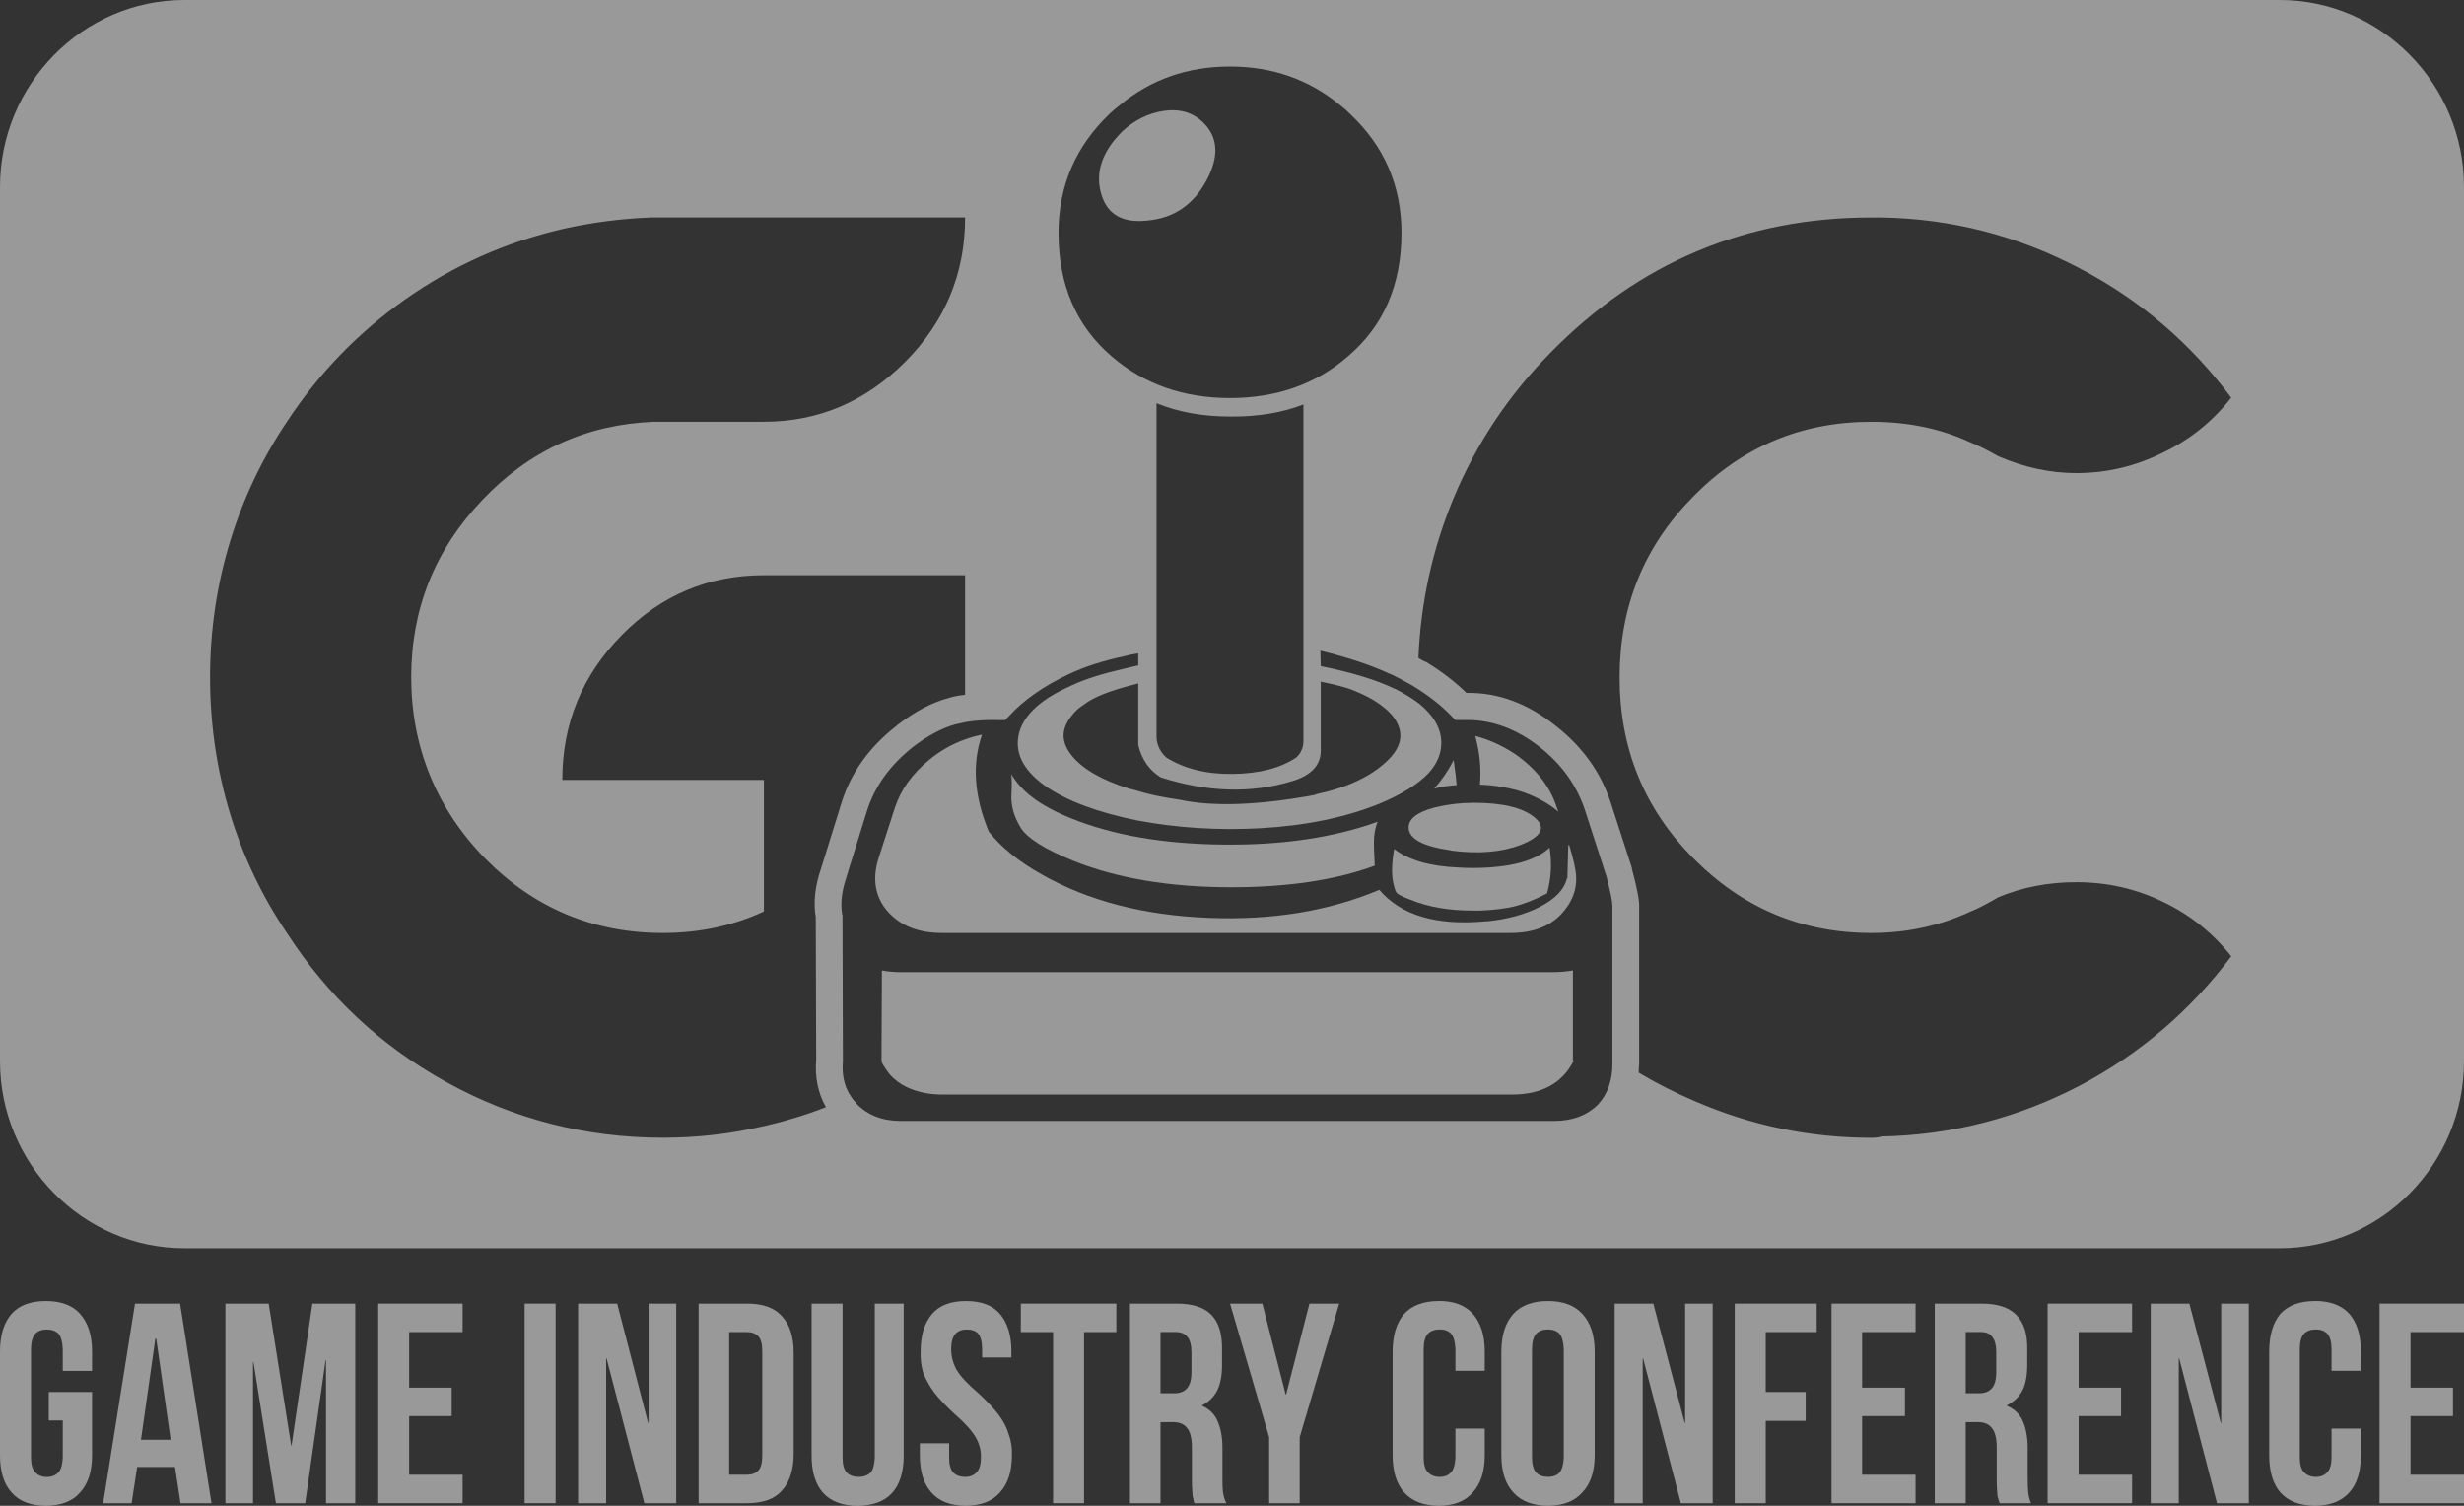 <svg width="72" height="44" viewBox="0 0 72 44" fill="none" xmlns="http://www.w3.org/2000/svg">
<rect x="0" y="0" width="72" height="44" fill="#333333" stroke="none"/>
<g clip-path="url(#clip0_546_1681)">
<path d="M35.721 43.218V42.312C35.721 42.009 35.675 41.754 35.585 41.542C35.502 41.333 35.349 41.178 35.127 41.078V41.065C35.326 40.965 35.474 40.816 35.573 40.623C35.664 40.43 35.709 40.187 35.709 39.893V39.427C35.717 38.981 35.613 38.645 35.398 38.42C35.184 38.201 34.845 38.092 34.382 38.092H33.018V43.925H33.911V41.557H34.234C34.44 41.548 34.59 41.603 34.68 41.72C34.778 41.829 34.828 42.022 34.828 42.299V43.206C34.828 43.356 34.831 43.48 34.84 43.571C34.84 43.664 34.849 43.73 34.865 43.773C34.873 43.832 34.886 43.882 34.902 43.925H35.832C35.782 43.816 35.749 43.703 35.733 43.585C35.724 43.485 35.721 43.362 35.721 43.22V43.218ZM34.815 40.094C34.815 40.328 34.766 40.493 34.667 40.586C34.576 40.679 34.444 40.72 34.271 40.711H33.911V38.922H34.345C34.51 38.922 34.63 38.972 34.704 39.074C34.778 39.167 34.815 39.314 34.815 39.514V40.094Z" fill="white" fill-opacity="0.5"/>
<path d="M11.052 43.925H13.518V43.093H11.956V41.38H13.198V40.548H11.956V38.924H13.518V38.092H11.052V43.925Z" fill="white" fill-opacity="0.5"/>
<path d="M3.945 38.092L3.014 43.925H3.846L4.008 42.866H5.113L5.275 43.925H6.18L5.262 38.092H3.948H3.945ZM4.119 42.072L4.54 39.112H4.565L4.986 42.072H4.117H4.119Z" fill="white" fill-opacity="0.5"/>
<path d="M42.046 38.017C41.6 38.017 41.26 38.142 41.029 38.394C40.805 38.656 40.694 39.02 40.694 39.491V42.526C40.694 42.996 40.805 43.358 41.029 43.608C41.262 43.869 41.6 43.998 42.046 43.998C42.491 43.998 42.814 43.867 43.038 43.608C43.268 43.356 43.385 42.995 43.385 42.526V41.744H42.528V42.589C42.52 42.791 42.479 42.932 42.405 43.018C42.322 43.111 42.211 43.156 42.07 43.156C41.922 43.156 41.806 43.109 41.723 43.018C41.64 42.934 41.6 42.791 41.6 42.589V39.426C41.6 39.217 41.64 39.065 41.723 38.972C41.806 38.888 41.922 38.847 42.07 38.847C42.211 38.847 42.322 38.888 42.405 38.972C42.479 39.065 42.521 39.215 42.528 39.426V40.056H43.385V39.489C43.385 39.019 43.268 38.654 43.038 38.392C42.814 38.14 42.483 38.015 42.046 38.015V38.017Z" fill="white" fill-opacity="0.5"/>
<path d="M1.339 38.017C0.893 38.017 0.557 38.142 0.335 38.395C0.111 38.656 0 39.02 0 39.491V42.526C0 42.997 0.111 43.358 0.335 43.608C0.558 43.869 0.893 43.998 1.339 43.998C1.785 43.998 2.121 43.868 2.343 43.608C2.574 43.356 2.69 42.995 2.69 42.526V40.675H1.425V41.507H1.834V42.591C1.825 42.793 1.785 42.934 1.711 43.02C1.628 43.113 1.512 43.158 1.364 43.158C1.223 43.158 1.112 43.111 1.029 43.02C0.946 42.936 0.906 42.793 0.906 42.591V39.428C0.906 39.219 0.948 39.067 1.029 38.974C1.112 38.89 1.223 38.849 1.364 38.849C1.512 38.849 1.628 38.89 1.711 38.974C1.785 39.067 1.827 39.217 1.834 39.428V40.058H2.69V39.491C2.69 39.02 2.574 38.656 2.343 38.395C2.119 38.142 1.785 38.017 1.339 38.017V38.017Z" fill="white" fill-opacity="0.5"/>
<path d="M49.241 41.582H49.229L48.311 38.092H47.181V43.925H48.001V39.691H48.013L49.116 43.925H50.046V38.092H49.241V41.582Z" fill="white" fill-opacity="0.5"/>
<path d="M45.234 38.017C44.789 38.017 44.449 38.142 44.218 38.395C43.987 38.656 43.871 39.02 43.871 39.491V42.526C43.871 42.997 43.987 43.358 44.218 43.608C44.45 43.869 44.789 43.998 45.234 43.998C45.68 43.998 46.008 43.868 46.239 43.608C46.478 43.356 46.598 42.995 46.598 42.526V39.491C46.598 39.02 46.478 38.656 46.239 38.395C46.008 38.142 45.673 38.017 45.234 38.017ZM45.694 42.589C45.685 42.791 45.645 42.938 45.571 43.031C45.488 43.115 45.377 43.156 45.236 43.156C45.088 43.156 44.972 43.115 44.889 43.031C44.806 42.938 44.766 42.791 44.766 42.589V39.426C44.766 39.217 44.806 39.065 44.889 38.972C44.972 38.888 45.088 38.847 45.236 38.847C45.377 38.847 45.488 38.888 45.571 38.972C45.645 39.065 45.687 39.215 45.694 39.426V42.589Z" fill="white" fill-opacity="0.5"/>
<path d="M37.581 40.75H37.569L36.887 38.092H35.944L37.086 41.997V43.925H37.978V41.997L39.132 38.092H38.263L37.581 40.75Z" fill="white" fill-opacity="0.5"/>
<path d="M8.52 42.236H8.508L7.851 38.092H6.586V43.925H7.393V39.793H7.405L8.062 43.925H8.918L9.514 39.743H9.526V43.925H10.381V38.092H9.128L8.52 42.236Z" fill="white" fill-opacity="0.5"/>
<path d="M50.691 43.925H51.596V41.519H52.763V40.675H51.596V38.924H53.085V38.092H50.691V43.925Z" fill="white" fill-opacity="0.5"/>
<path d="M18.952 41.582H18.939L18.034 38.092H16.892V43.925H17.712V39.691H17.724L18.828 43.925H19.759V38.092H18.952V41.582Z" fill="white" fill-opacity="0.5"/>
<path d="M16.235 38.092H15.33V43.925H16.235V38.092Z" fill="white" fill-opacity="0.5"/>
<path d="M21.829 38.092H20.414V43.925H21.829C22.292 43.925 22.63 43.803 22.845 43.56C23.076 43.308 23.192 42.947 23.192 42.476V39.529C23.192 39.058 23.076 38.702 22.845 38.457C22.63 38.214 22.29 38.092 21.829 38.092V38.092ZM22.274 42.526C22.274 42.736 22.238 42.882 22.163 42.966C22.081 43.05 21.97 43.093 21.829 43.093H21.307V38.924H21.829C21.97 38.924 22.081 38.967 22.163 39.051C22.238 39.135 22.274 39.282 22.274 39.491V42.526V42.526Z" fill="white" fill-opacity="0.5"/>
<path d="M29.829 38.924H30.772V43.925H31.677V38.924H32.62V38.092H29.829V38.924Z" fill="white" fill-opacity="0.5"/>
<path d="M25.562 42.589C25.553 42.798 25.513 42.945 25.439 43.031C25.347 43.115 25.233 43.156 25.092 43.156C24.944 43.156 24.828 43.115 24.745 43.031C24.662 42.947 24.621 42.8 24.621 42.589V38.092H23.716V42.539C23.716 43.009 23.827 43.37 24.051 43.623C24.281 43.875 24.618 44 25.055 44C25.492 44 25.841 43.875 26.071 43.623C26.295 43.37 26.406 43.009 26.406 42.539V38.092H25.562V42.589V42.589Z" fill="white" fill-opacity="0.5"/>
<path d="M29.172 41.33C29.024 41.136 28.825 40.927 28.577 40.7C28.279 40.448 28.073 40.226 27.956 40.033C27.849 39.84 27.794 39.638 27.794 39.428C27.794 39.219 27.835 39.067 27.918 38.974C28 38.89 28.111 38.849 28.252 38.849C28.4 38.849 28.513 38.89 28.587 38.974C28.661 39.067 28.698 39.217 28.698 39.428V39.668H29.554V39.491C29.554 39.02 29.443 38.656 29.22 38.395C29.005 38.142 28.674 38.017 28.228 38.017C27.782 38.017 27.451 38.142 27.236 38.395C27.012 38.656 26.901 39.02 26.901 39.491C26.892 39.709 26.917 39.915 26.975 40.108C27.049 40.301 27.157 40.494 27.297 40.688C27.447 40.881 27.645 41.09 27.893 41.317C28.182 41.569 28.384 41.791 28.501 41.984C28.617 42.177 28.67 42.38 28.663 42.589C28.663 42.791 28.621 42.932 28.54 43.018C28.457 43.111 28.346 43.156 28.205 43.156C28.048 43.156 27.928 43.109 27.845 43.018C27.771 42.934 27.734 42.791 27.734 42.589V42.174H26.878V42.526C26.878 42.997 26.989 43.358 27.213 43.608C27.437 43.869 27.771 43.998 28.217 43.998C28.663 43.998 28.999 43.868 29.221 43.608C29.452 43.356 29.569 42.995 29.569 42.526C29.577 42.299 29.544 42.09 29.47 41.897C29.412 41.703 29.313 41.514 29.172 41.33V41.33Z" fill="white" fill-opacity="0.5"/>
<path d="M59.25 43.218V42.312C59.25 42.009 59.204 41.754 59.114 41.542C59.031 41.333 58.874 41.178 58.642 41.078V41.065C58.848 40.965 59.001 40.816 59.102 40.623C59.193 40.43 59.237 40.187 59.237 39.893V39.427C59.246 38.981 59.139 38.645 58.915 38.42C58.7 38.201 58.36 38.092 57.898 38.092H56.535V43.925H57.44V41.557H57.75C57.957 41.548 58.106 41.603 58.196 41.72C58.295 41.829 58.346 42.022 58.346 42.299V43.206C58.346 43.356 58.349 43.48 58.358 43.571C58.358 43.664 58.367 43.73 58.383 43.773C58.399 43.832 58.416 43.882 58.432 43.925H59.35C59.301 43.816 59.271 43.703 59.264 43.585C59.255 43.485 59.252 43.362 59.252 43.22L59.25 43.218ZM58.332 40.094C58.332 40.328 58.282 40.493 58.184 40.586C58.092 40.679 57.96 40.72 57.787 40.711H57.44V38.922H57.874C58.039 38.922 58.156 38.972 58.221 39.074C58.295 39.167 58.332 39.314 58.332 39.514V40.094Z" fill="white" fill-opacity="0.5"/>
<path d="M69.532 43.925H72V43.093H70.437V41.38H71.678V40.548H70.437V38.924H72V38.092H69.532V43.925Z" fill="white" fill-opacity="0.5"/>
<path d="M53.519 43.925H55.974V43.093H54.412V41.38H55.664V40.548H54.412V38.924H55.974V38.092H53.519V43.925Z" fill="white" fill-opacity="0.5"/>
<path d="M67.647 38.017C67.201 38.017 66.861 38.142 66.63 38.394C66.415 38.656 66.308 39.02 66.308 39.491V42.526C66.308 42.996 66.415 43.358 66.63 43.608C66.861 43.869 67.201 43.998 67.647 43.998C68.092 43.998 68.42 43.867 68.651 43.608C68.875 43.356 68.986 42.995 68.986 42.526V41.744H68.129V42.589C68.129 42.791 68.087 42.932 68.006 43.018C67.923 43.111 67.812 43.156 67.671 43.156C67.523 43.156 67.407 43.109 67.324 43.018C67.241 42.934 67.201 42.791 67.201 42.589V39.426C67.201 39.217 67.241 39.065 67.324 38.972C67.407 38.888 67.523 38.847 67.671 38.847C67.812 38.847 67.923 38.888 68.006 38.972C68.089 39.065 68.129 39.215 68.129 39.426V40.056H68.986V39.489C68.986 39.019 68.875 38.654 68.651 38.392C68.418 38.14 68.084 38.015 67.647 38.015V38.017Z" fill="white" fill-opacity="0.5"/>
<path d="M64.905 41.582H64.893L63.975 38.092H62.846V43.925H63.665V39.691H63.677L64.782 43.925H65.712V38.092H64.905V41.582Z" fill="white" fill-opacity="0.5"/>
<path d="M59.833 43.925H62.301V43.093H60.739V41.38H61.979V40.548H60.739V38.924H62.301V38.092H59.833V43.925Z" fill="white" fill-opacity="0.5"/>
<path d="M40.814 26.09C40.856 26.141 40.992 26.209 41.223 26.293C41.727 26.502 42.331 26.607 43.034 26.607H43.258C43.63 26.591 43.948 26.554 44.213 26.495C44.526 26.42 44.858 26.289 45.205 26.105C45.328 25.668 45.353 25.223 45.279 24.77C44.865 25.157 44.13 25.354 43.071 25.363C42.914 25.363 42.764 25.359 42.625 25.35C41.79 25.316 41.161 25.135 40.74 24.808C40.666 25.21 40.657 25.547 40.715 25.815C40.749 25.965 40.782 26.058 40.814 26.092V26.09Z" fill="white" fill-opacity="0.5"/>
<path d="M42.365 24.844C42.38 24.844 42.398 24.847 42.414 24.856C43.191 24.956 43.86 24.903 44.422 24.694C45.042 24.45 45.187 24.186 44.856 23.899C44.517 23.606 43.922 23.459 43.069 23.459C42.68 23.459 42.317 23.501 41.979 23.585C41.954 23.585 41.933 23.588 41.917 23.597C41.413 23.731 41.161 23.924 41.161 24.177C41.161 24.504 41.563 24.726 42.365 24.844V24.844Z" fill="white" fill-opacity="0.5"/>
<path d="M29.553 23.255C29.544 23.567 29.636 23.876 29.826 24.187C30.016 24.489 30.52 24.81 31.339 25.144C32.629 25.665 34.176 25.926 35.978 25.926C37.632 25.926 39.029 25.716 40.171 25.296C40.155 24.978 40.147 24.751 40.147 24.616C40.147 24.382 40.184 24.18 40.258 24.012C38.977 24.473 37.476 24.697 35.756 24.679C34.003 24.663 32.514 24.405 31.292 23.91C30.819 23.717 30.448 23.515 30.175 23.305C29.926 23.121 29.715 22.89 29.542 22.613C29.567 22.681 29.57 22.894 29.554 23.255H29.553Z" fill="white" fill-opacity="0.5"/>
<path d="M42.477 22.211C42.312 22.529 42.121 22.806 41.907 23.043C42.097 22.993 42.315 22.959 42.564 22.942C42.555 22.799 42.527 22.556 42.477 22.213V22.211Z" fill="white" fill-opacity="0.5"/>
<path d="M45.825 24.742L45.8 25.661H45.788C45.714 25.989 45.444 26.269 44.981 26.506C44.551 26.724 44.042 26.861 43.455 26.921H43.418C41.979 27.055 40.941 26.749 40.305 26.001C38.834 26.622 37.171 26.895 35.319 26.82C33.425 26.745 31.804 26.325 30.456 25.561C29.778 25.184 29.258 24.763 28.894 24.302C28.464 23.268 28.397 22.324 28.695 21.469C28.52 21.503 28.356 21.549 28.198 21.607C27.817 21.741 27.467 21.943 27.142 22.211C26.654 22.613 26.323 23.075 26.151 23.597L25.678 25.058C25.479 25.679 25.567 26.205 25.939 26.633C26.311 27.053 26.839 27.262 27.526 27.262H44.135C44.838 27.262 45.363 27.044 45.71 26.607C45.95 26.314 46.066 25.994 46.057 25.651C46.057 25.457 45.987 25.13 45.846 24.669L45.821 24.744L45.825 24.742Z" fill="white" fill-opacity="0.5"/>
<path d="M45.962 28.357C45.756 28.391 45.553 28.407 45.354 28.407H26.304C26.129 28.407 25.953 28.391 25.77 28.357L25.758 30.99L25.77 31.052C25.844 31.186 25.927 31.308 26.018 31.417C26.151 31.56 26.304 31.673 26.477 31.757C26.783 31.907 27.137 31.984 27.542 31.984H44.176C45.053 31.984 45.656 31.652 45.987 30.99H45.962V28.357Z" fill="white" fill-opacity="0.5"/>
<path d="M66.616 0H5.384C2.422 0 0 2.459 0 5.466V31.008C0 34.014 2.422 36.474 5.384 36.474H66.616C69.578 36.474 72 34.014 72 31.008V5.466C72 2.459 69.578 0 66.616 0ZM32.417 3.33C32.516 3.237 32.616 3.153 32.715 3.078C33.624 2.323 34.699 1.944 35.939 1.944C37.179 1.944 38.254 2.322 39.165 3.078C39.264 3.153 39.359 3.237 39.45 3.33C40.451 4.271 40.952 5.43 40.952 6.807C40.952 8.328 40.427 9.532 39.377 10.422C38.443 11.229 37.298 11.631 35.941 11.631C34.584 11.631 33.436 11.229 32.493 10.422C31.452 9.532 30.93 8.328 30.93 6.807C30.93 5.439 31.427 4.28 32.419 3.33H32.417ZM38.471 23.22C36.792 23.531 35.462 23.581 34.477 23.37C33.955 23.295 33.538 23.206 33.224 23.105C33.142 23.08 33.062 23.059 32.988 23.043C32.187 22.791 31.628 22.467 31.314 22.073C31.001 21.687 31.001 21.301 31.314 20.914C31.406 20.789 31.526 20.68 31.674 20.587C31.913 20.403 32.303 20.235 32.84 20.083C32.972 20.049 33.113 20.011 33.261 19.97V21.771C33.36 22.191 33.58 22.506 33.918 22.715C35.282 23.152 36.559 23.189 37.75 22.828C38.312 22.66 38.594 22.363 38.594 21.934V19.918C39.033 20.011 39.325 20.086 39.475 20.145C39.889 20.304 40.212 20.482 40.442 20.675C40.642 20.834 40.777 21.002 40.851 21.179C41.008 21.54 40.897 21.896 40.516 22.25C40.037 22.705 39.334 23.027 38.407 23.22H38.469H38.471ZM33.795 21.544V11.782C34.431 12.043 35.146 12.171 35.941 12.171C36.743 12.181 37.458 12.062 38.087 11.819V21.607C38.096 21.825 38.025 22.002 37.875 22.136C37.412 22.447 36.792 22.606 36.015 22.615C35.254 22.624 34.609 22.465 34.081 22.136C33.899 21.968 33.804 21.771 33.795 21.544V21.544ZM22.322 32.905C21.364 33.132 20.379 33.245 19.371 33.245C17.114 33.245 15.005 32.703 13.046 31.621C11.128 30.562 9.574 29.11 8.383 27.262C7.655 26.187 7.102 25.025 6.721 23.773C6.332 22.488 6.138 21.161 6.138 19.793C6.138 18.425 6.332 17.101 6.721 15.826C7.102 14.574 7.655 13.408 8.383 12.324C9.309 10.912 10.462 9.721 11.843 8.746C13.24 7.764 14.769 7.079 16.432 6.693C17.283 6.5 18.155 6.387 19.049 6.353H28.201C28.201 7.99 27.618 9.397 26.452 10.572C25.285 11.741 23.91 12.324 22.322 12.324H19.123C17.146 12.399 15.472 13.159 14.1 14.604C12.711 16.056 12.016 17.786 12.016 19.793C12.016 21.8 12.74 23.626 14.186 25.096C15.617 26.541 17.345 27.262 19.371 27.262C20.43 27.262 21.413 27.053 22.322 26.633V22.791H16.431C16.431 21.145 17.01 19.734 18.168 18.559C19.317 17.391 20.701 16.808 22.322 16.808H28.201V20.297C28.184 20.306 28.168 20.31 28.152 20.31C27.986 20.326 27.842 20.356 27.719 20.397C27.239 20.523 26.743 20.784 26.23 21.179H26.218V21.192C25.407 21.821 24.866 22.572 24.593 23.447L23.998 25.361C23.816 25.881 23.762 26.361 23.837 26.797L23.85 30.966C23.809 31.487 23.904 31.948 24.135 32.352C23.548 32.58 22.944 32.764 22.324 32.907L22.322 32.905ZM47.116 30.991V31.091C47.116 31.578 46.975 31.973 46.695 32.276C46.373 32.594 45.943 32.755 45.405 32.755H26.33C25.784 32.755 25.351 32.587 25.028 32.251V32.238C24.954 32.17 24.893 32.091 24.842 31.998L24.829 31.986C24.664 31.709 24.598 31.385 24.63 31.016L24.618 26.747L24.605 26.697C24.556 26.37 24.602 26.008 24.741 25.613V25.601L25.337 23.685C25.567 22.962 26.024 22.338 26.7 21.809C27.121 21.49 27.527 21.276 27.916 21.166C28.023 21.142 28.14 21.116 28.263 21.091C28.527 21.049 28.843 21.032 29.206 21.041H29.368L29.491 20.916C29.912 20.455 30.495 20.047 31.241 19.695C31.686 19.485 32.22 19.312 32.84 19.178C32.972 19.144 33.113 19.115 33.261 19.09V19.442C33.113 19.476 32.972 19.51 32.84 19.542C32.211 19.686 31.707 19.845 31.327 20.022L31.277 20.047C30.442 20.417 29.945 20.861 29.789 21.381C29.623 21.961 29.875 22.49 30.544 22.968C31.174 23.404 32.07 23.74 33.237 23.975C34.394 24.193 35.589 24.268 36.822 24.202C38.154 24.127 39.315 23.887 40.307 23.485C40.952 23.216 41.427 22.921 41.732 22.603C41.989 22.326 42.116 22.027 42.116 21.709C42.116 21.297 41.901 20.914 41.471 20.562C41.272 20.41 41.033 20.263 40.752 20.12H40.74C40.219 19.868 39.503 19.65 38.594 19.465L38.582 19.013C39.426 19.222 40.111 19.453 40.642 19.705H40.654C40.86 19.805 41.059 19.911 41.249 20.02C41.713 20.297 42.097 20.596 42.403 20.914L42.527 21.04H42.886C43.614 21.04 44.313 21.301 44.983 21.821C45.636 22.333 46.082 22.959 46.322 23.697L46.942 25.611C47.058 26.057 47.116 26.337 47.116 26.455V30.99V30.991ZM49.474 25.071C50.913 26.532 52.648 27.262 54.683 27.262C55.717 27.262 56.685 27.053 57.585 26.633C57.784 26.557 58.052 26.418 58.392 26.218C59.095 25.924 59.856 25.778 60.673 25.778C61.575 25.778 62.423 25.971 63.216 26.357C64.001 26.735 64.662 27.264 65.199 27.944C64.001 29.539 62.525 30.798 60.772 31.723C58.954 32.673 57.023 33.168 54.979 33.209C54.905 33.234 54.805 33.247 54.681 33.247C52.888 33.247 51.167 32.891 49.521 32.175C48.95 31.932 48.404 31.655 47.884 31.344C47.884 31.26 47.888 31.176 47.897 31.091V26.532C47.913 26.348 47.842 25.965 47.685 25.386V25.361L47.065 23.447C46.776 22.565 46.239 21.818 45.453 21.204C44.643 20.558 43.786 20.238 42.886 20.247H42.849C42.518 19.92 42.118 19.614 41.646 19.328V19.34C41.579 19.306 41.514 19.269 41.447 19.228C41.514 17.607 41.855 16.049 42.475 14.554C43.145 12.95 44.093 11.531 45.316 10.297C47.895 7.668 51.017 6.355 54.68 6.355H54.977C57.019 6.389 58.95 6.884 60.77 7.841C62.523 8.757 64 10.016 65.198 11.621C64.66 12.309 64 12.842 63.214 13.22C62.412 13.622 61.565 13.824 60.672 13.824C59.91 13.824 59.151 13.66 58.39 13.332C58.05 13.139 57.782 13.005 57.583 12.93C56.723 12.527 55.756 12.325 54.681 12.325C52.639 12.325 50.902 13.055 49.472 14.516C48.041 15.962 47.326 17.72 47.326 19.795C47.326 21.869 48.041 23.62 49.472 25.073L49.474 25.071Z" fill="white" fill-opacity="0.5"/>
<path d="M33.559 6.441C34.311 6.366 34.879 5.974 35.257 5.269C35.629 4.572 35.596 4.01 35.159 3.581C34.861 3.288 34.477 3.173 34.005 3.241C33.559 3.307 33.157 3.506 32.801 3.833C32.215 4.413 32.003 5.014 32.169 5.634C32.335 6.264 32.798 6.532 33.557 6.441H33.559Z" fill="white" fill-opacity="0.5"/>
<path d="M43.245 22.928C43.684 22.944 44.102 23.016 44.498 23.143C44.919 23.293 45.266 23.486 45.539 23.722L45.49 23.597C45.3 22.993 44.895 22.472 44.274 22.036C43.911 21.793 43.522 21.616 43.108 21.506C43.24 21.993 43.286 22.469 43.244 22.93L43.245 22.928Z" fill="white" fill-opacity="0.5"/>
</g>
<defs>
<clipPath id="clip0_546_1681">
<rect width="72" height="44" fill="white"/>
</clipPath>
</defs>
</svg>
